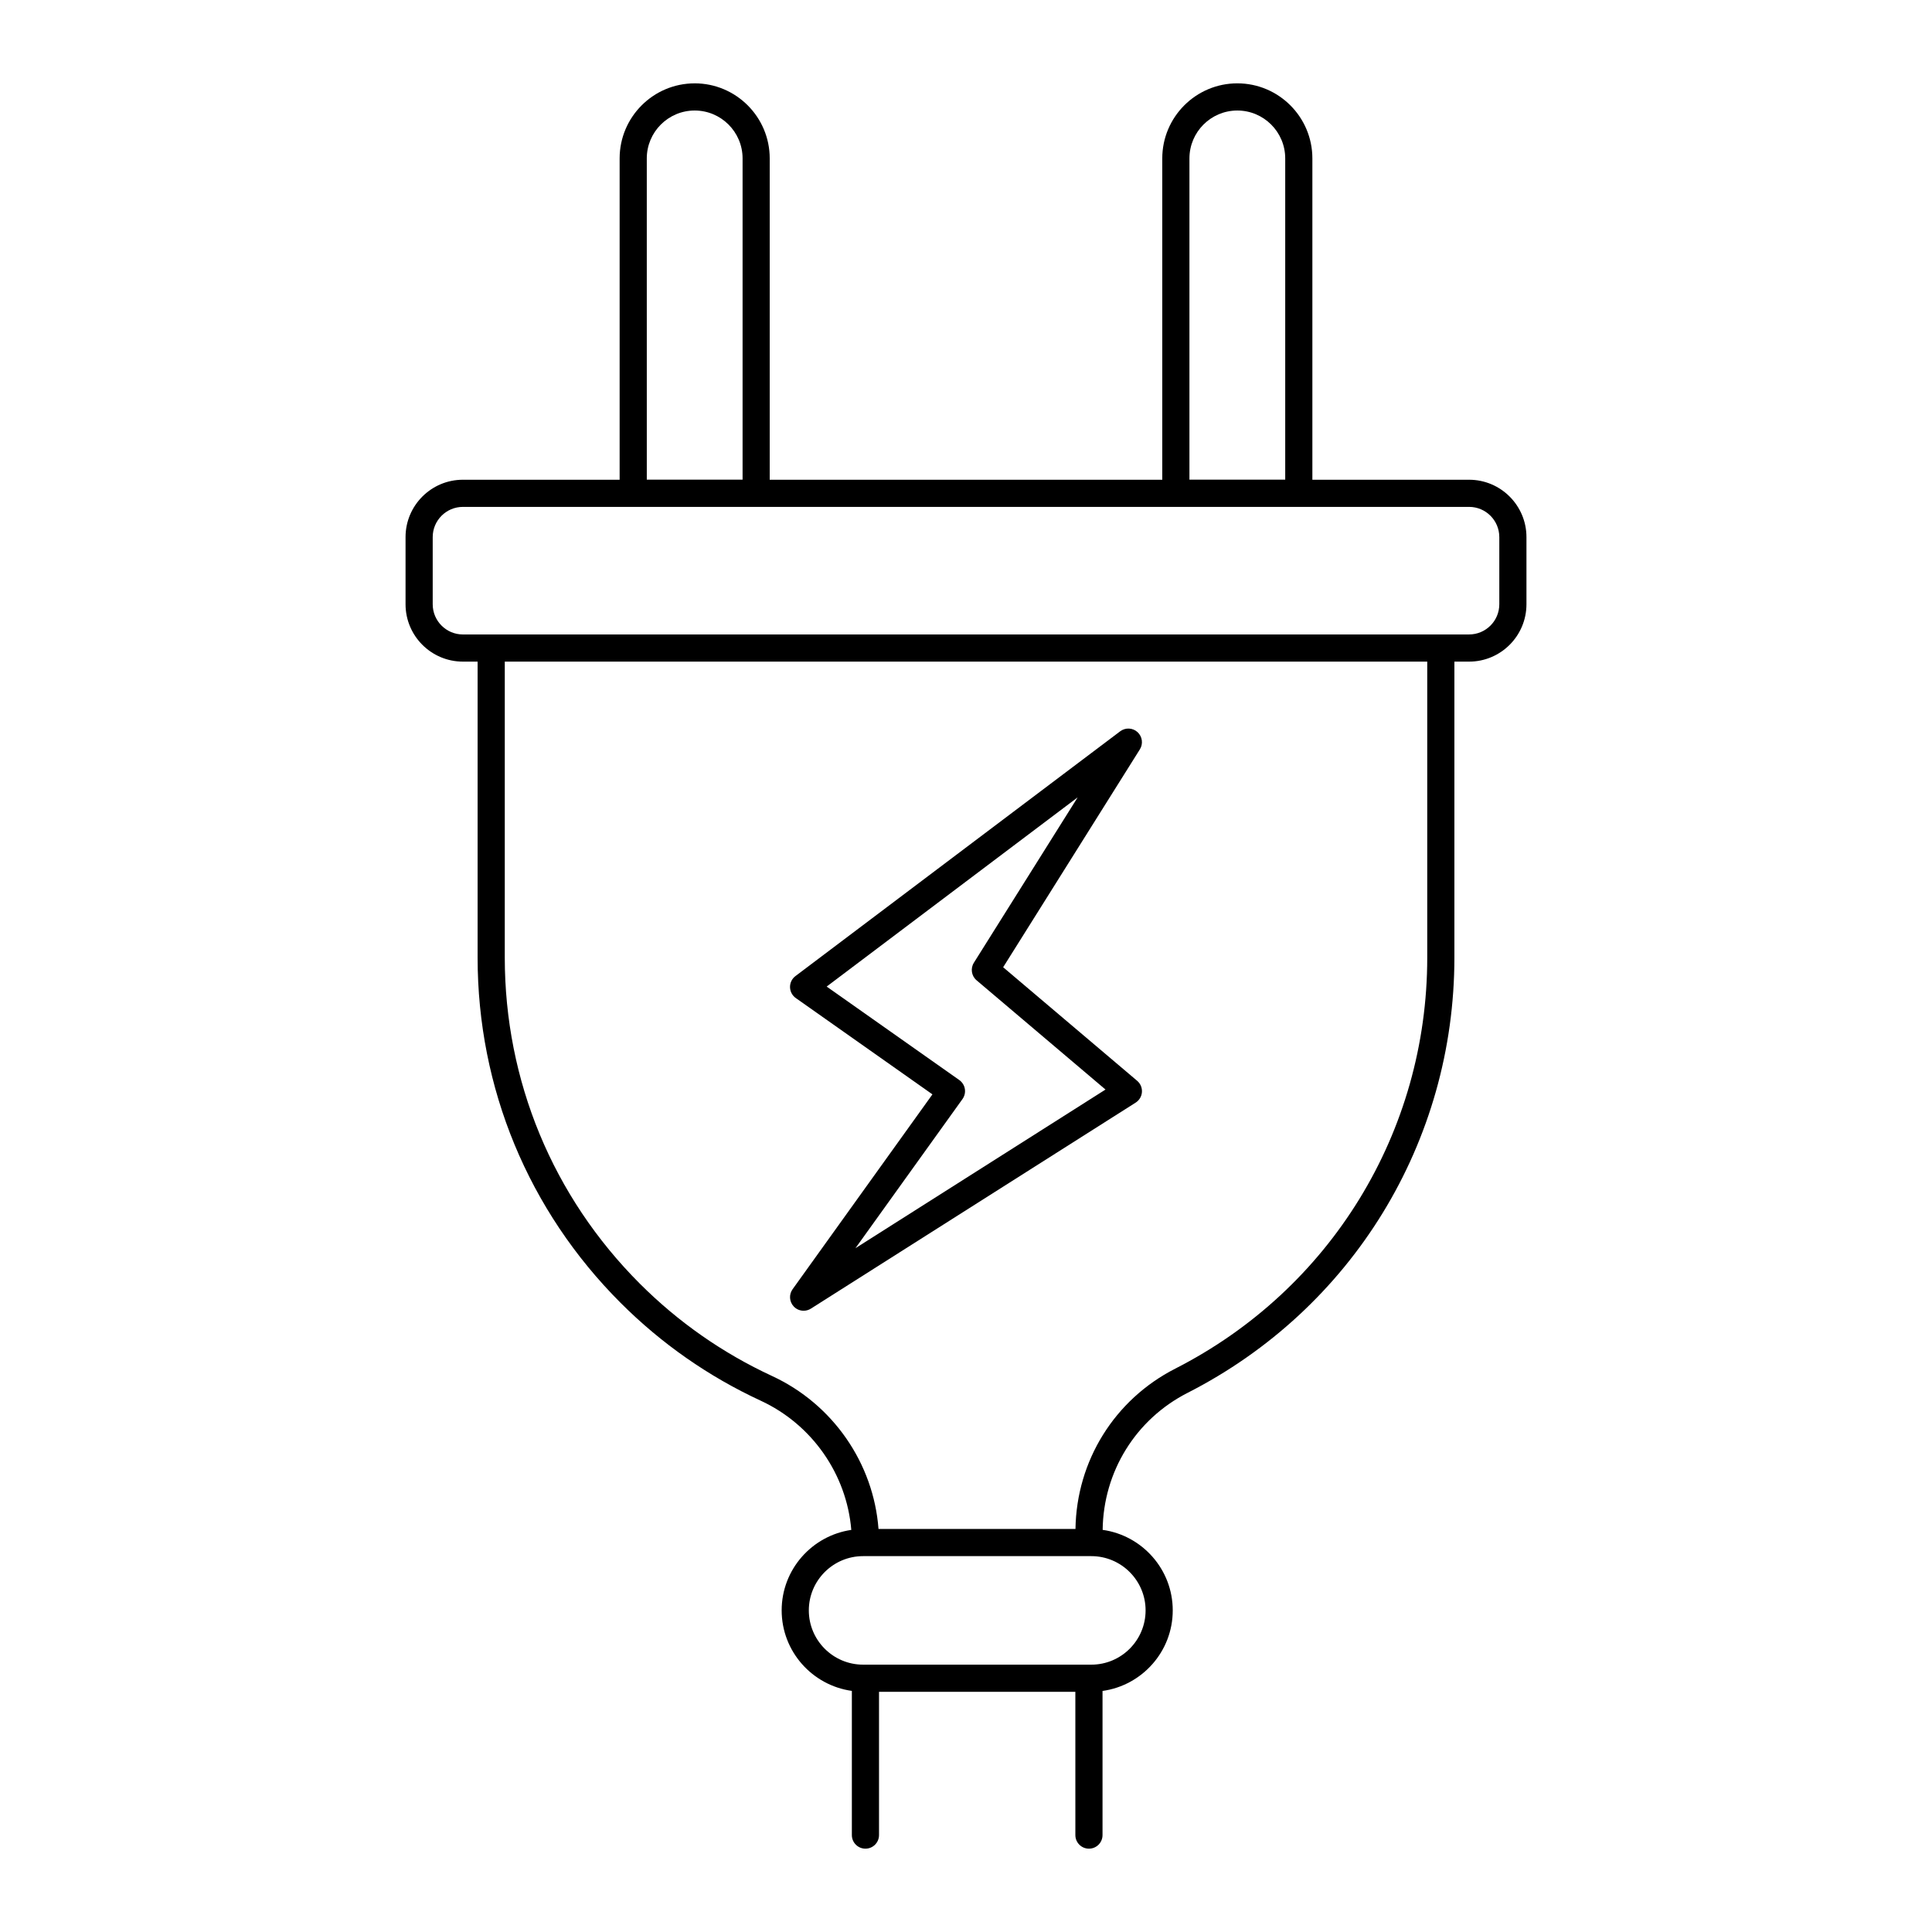 <?xml version="1.0" encoding="UTF-8"?>
<!-- Uploaded to: SVG Repo, www.svgrepo.com, Generator: SVG Repo Mixer Tools -->
<svg fill="#000000" width="800px" height="800px" version="1.1" viewBox="144 144 512 512" xmlns="http://www.w3.org/2000/svg">
 <g>
  <path d="m354.89 408.49 36.215 25.527-37.062 51.645c-1.004 1.402-0.875 3.316 0.309 4.57 0.699 0.742 1.652 1.129 2.617 1.129 0.664 0 1.332-0.184 1.926-0.559l86.066-54.594c0.965-0.613 1.582-1.648 1.664-2.789 0.078-1.141-0.391-2.254-1.262-2.992l-35.516-30.098 36.23-57.738c0.922-1.473 0.664-3.391-0.613-4.566-1.281-1.176-3.215-1.266-4.602-0.223l-86.062 64.871c-0.918 0.691-1.449 1.781-1.434 2.93 0.02 1.152 0.586 2.223 1.523 2.887zm74.707-53.184-27.512 43.832c-0.949 1.516-0.645 3.504 0.723 4.656l34.164 28.949-66.262 42.035 28.359-39.516c0.559-0.781 0.785-1.75 0.625-2.695-0.156-0.945-0.691-1.789-1.473-2.344l-35.145-24.773z"/>
  <path d="m328.1 166.09c-10.965 0-19.891 8.922-19.891 19.891v85.156h-41.535c-8.383 0-15.199 6.82-15.199 15.199v17.801c0 8.383 6.82 15.199 15.199 15.199h3.898v78.414c0 34.578 13.461 67.082 37.902 91.523 10.797 10.793 23.285 19.516 37.117 25.922 13.648 6.316 22.793 19.523 24.012 34.246-10.418 1.52-18.453 10.488-18.453 21.32 0 10.883 8.109 19.887 18.602 21.344v38.211c0 1.988 1.609 3.598 3.598 3.598 1.988 0 3.598-1.609 3.598-3.598v-37.969h52.031l0.004 37.969c0 1.988 1.609 3.598 3.598 3.598s3.598-1.609 3.598-3.598v-38.199c10.492-1.453 18.609-10.457 18.609-21.348 0-10.875-8.098-19.871-18.574-21.34 0.188-15.414 8.754-29.297 22.508-36.309 43.613-22.238 70.707-66.445 70.707-115.37v-78.414h3.898c8.383 0 15.199-6.82 15.199-15.199v-17.801c0-8.383-6.82-15.199-15.199-15.199l-41.535-0.004v-85.156c0-10.969-8.922-19.891-19.887-19.891s-19.891 8.922-19.891 19.891v85.156h-104.03v-85.156c0-10.969-8.922-19.891-19.887-19.891zm-12.695 19.891c0-7 5.695-12.691 12.695-12.691s12.691 5.691 12.691 12.691v85.133h-25.383zm143.81 0c0-7 5.691-12.691 12.691-12.691s12.691 5.691 12.691 12.691v85.133h-25.383zm-11.621 384.79c0 7.93-6.449 14.379-14.379 14.379h-60.488c-7.93 0-14.379-6.449-14.379-14.379s6.449-14.379 14.379-14.379h60.488c7.93 0.004 14.379 6.453 14.379 14.379zm74.641-173.02c0 46.203-25.586 87.953-66.777 108.95-16.109 8.215-26.176 24.445-26.445 42.488h-52.199c-1.312-17.422-12.086-33.07-28.195-40.527-13.062-6.051-24.859-14.285-35.055-24.48-23.082-23.086-35.793-53.781-35.793-86.438l0.004-78.41h244.46zm19.098-111.42v17.801c0 4.414-3.59 8.004-8.004 8.004h-7.496l-251.66 0.004h-7.496c-4.414 0-8.004-3.59-8.004-8.004v-17.801c0-4.414 3.59-8.004 8.004-8.004h266.65c4.414-0.004 8.004 3.586 8.004 8z"/>
 </g>
</svg>